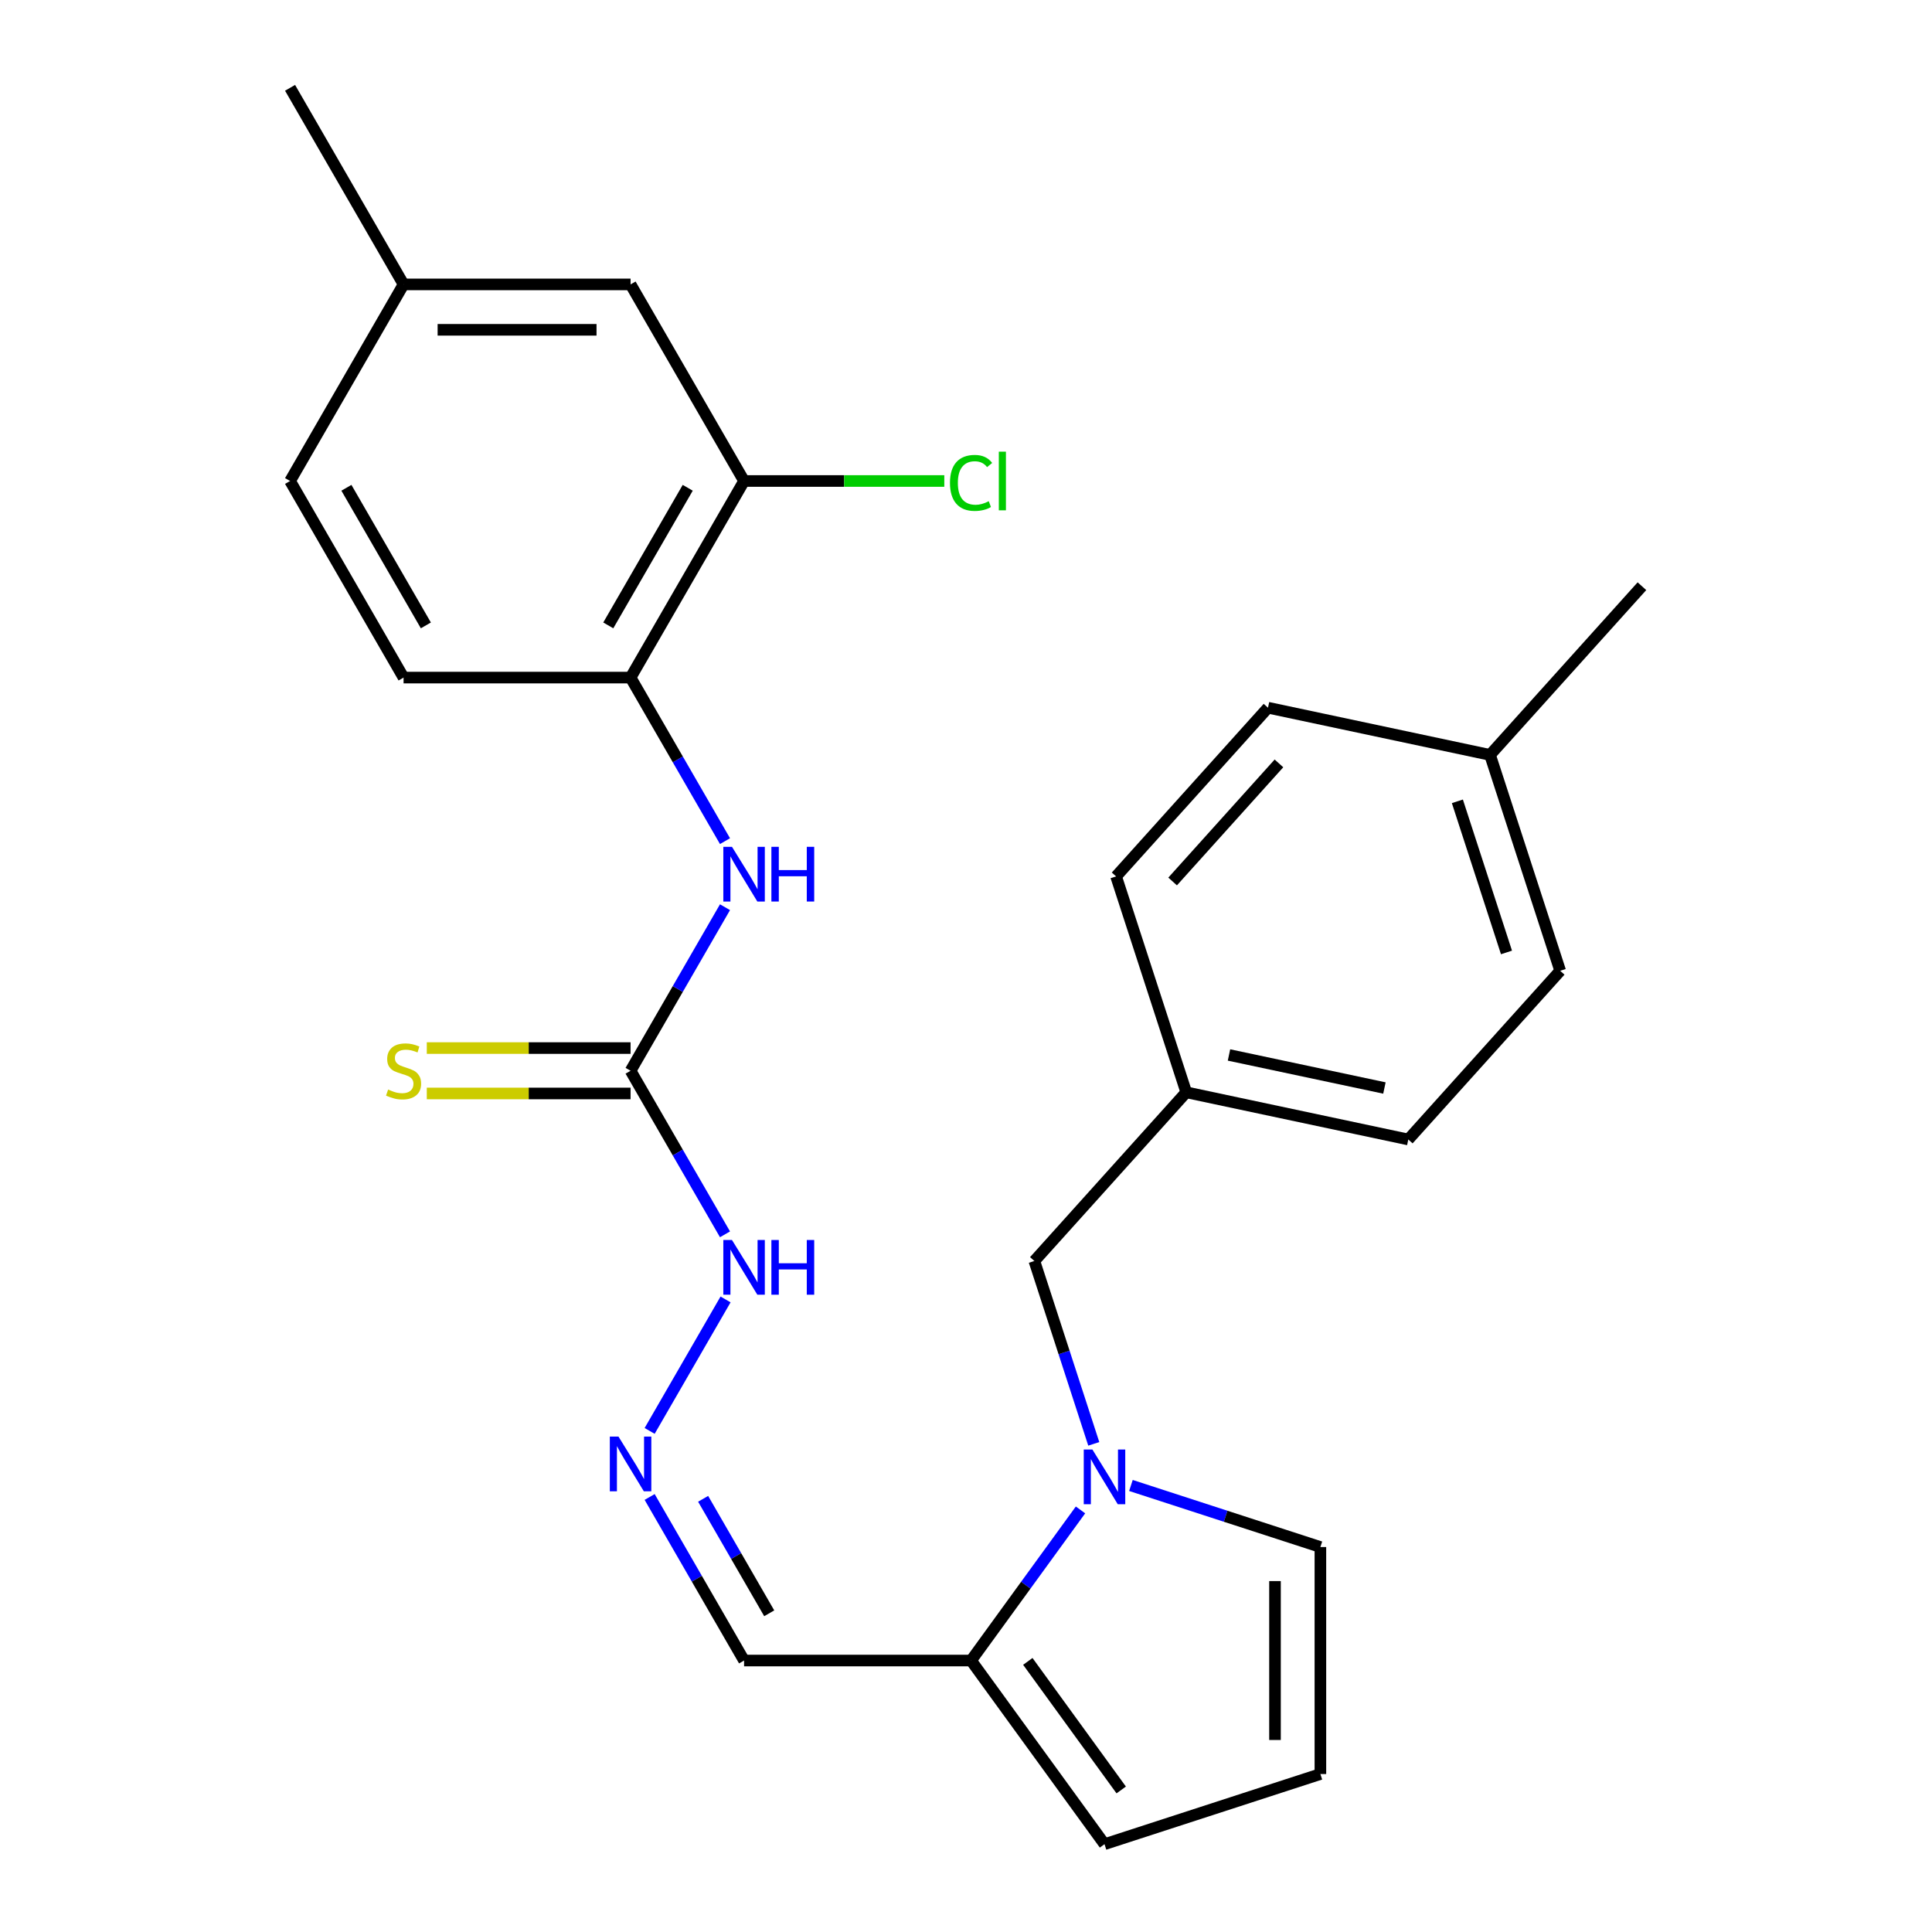 <?xml version='1.0' encoding='iso-8859-1'?>
<svg version='1.1' baseProfile='full'
              xmlns='http://www.w3.org/2000/svg'
                      xmlns:rdkit='http://www.rdkit.org/xml'
                      xmlns:xlink='http://www.w3.org/1999/xlink'
                  xml:space='preserve'
width='1000px' height='1000px' viewBox='0 0 1000 1000'>
<!-- END OF HEADER -->
<rect style='opacity:1.0;fill:#FFFFFF;stroke:none' width='1000' height='1000' x='0' y='0'> </rect>
<path class='bond-0' d='M 559.267,781.531 L 530.947,820.51' style='fill:none;fill-rule:evenodd;stroke:#0000FF;stroke-width:6px;stroke-linecap:butt;stroke-linejoin:miter;stroke-opacity:1' />
<path class='bond-0' d='M 530.947,820.51 L 502.627,859.489' style='fill:none;fill-rule:evenodd;stroke:#000000;stroke-width:6px;stroke-linecap:butt;stroke-linejoin:miter;stroke-opacity:1' />
<path class='bond-7' d='M 585.366,768.877 L 634.4,784.809' style='fill:none;fill-rule:evenodd;stroke:#0000FF;stroke-width:6px;stroke-linecap:butt;stroke-linejoin:miter;stroke-opacity:1' />
<path class='bond-7' d='M 634.4,784.809 L 683.434,800.741' style='fill:none;fill-rule:evenodd;stroke:#000000;stroke-width:6px;stroke-linecap:butt;stroke-linejoin:miter;stroke-opacity:1' />
<path class='bond-8' d='M 566.134,747.336 L 550.757,700.012' style='fill:none;fill-rule:evenodd;stroke:#0000FF;stroke-width:6px;stroke-linecap:butt;stroke-linejoin:miter;stroke-opacity:1' />
<path class='bond-8' d='M 550.757,700.012 L 535.381,652.688' style='fill:none;fill-rule:evenodd;stroke:#000000;stroke-width:6px;stroke-linecap:butt;stroke-linejoin:miter;stroke-opacity:1' />
<path class='bond-6' d='M 502.627,859.489 L 385.131,859.489' style='fill:none;fill-rule:evenodd;stroke:#000000;stroke-width:6px;stroke-linecap:butt;stroke-linejoin:miter;stroke-opacity:1' />
<path class='bond-11' d='M 502.627,859.489 L 571.689,954.545' style='fill:none;fill-rule:evenodd;stroke:#000000;stroke-width:6px;stroke-linecap:butt;stroke-linejoin:miter;stroke-opacity:1' />
<path class='bond-11' d='M 531.997,859.935 L 580.341,926.475' style='fill:none;fill-rule:evenodd;stroke:#000000;stroke-width:6px;stroke-linecap:butt;stroke-linejoin:miter;stroke-opacity:1' />
<path class='bond-1' d='M 326.383,554.226 L 350.821,596.555' style='fill:none;fill-rule:evenodd;stroke:#000000;stroke-width:6px;stroke-linecap:butt;stroke-linejoin:miter;stroke-opacity:1' />
<path class='bond-1' d='M 350.821,596.555 L 375.26,638.883' style='fill:none;fill-rule:evenodd;stroke:#0000FF;stroke-width:6px;stroke-linecap:butt;stroke-linejoin:miter;stroke-opacity:1' />
<path class='bond-2' d='M 326.383,554.226 L 350.821,511.898' style='fill:none;fill-rule:evenodd;stroke:#000000;stroke-width:6px;stroke-linecap:butt;stroke-linejoin:miter;stroke-opacity:1' />
<path class='bond-2' d='M 350.821,511.898 L 375.26,469.569' style='fill:none;fill-rule:evenodd;stroke:#0000FF;stroke-width:6px;stroke-linecap:butt;stroke-linejoin:miter;stroke-opacity:1' />
<path class='bond-9' d='M 326.383,542.477 L 273.644,542.477' style='fill:none;fill-rule:evenodd;stroke:#000000;stroke-width:6px;stroke-linecap:butt;stroke-linejoin:miter;stroke-opacity:1' />
<path class='bond-9' d='M 273.644,542.477 L 220.904,542.477' style='fill:none;fill-rule:evenodd;stroke:#CCCC00;stroke-width:6px;stroke-linecap:butt;stroke-linejoin:miter;stroke-opacity:1' />
<path class='bond-9' d='M 326.383,565.976 L 273.644,565.976' style='fill:none;fill-rule:evenodd;stroke:#000000;stroke-width:6px;stroke-linecap:butt;stroke-linejoin:miter;stroke-opacity:1' />
<path class='bond-9' d='M 273.644,565.976 L 220.904,565.976' style='fill:none;fill-rule:evenodd;stroke:#CCCC00;stroke-width:6px;stroke-linecap:butt;stroke-linejoin:miter;stroke-opacity:1' />
<path class='bond-3' d='M 375.26,435.375 L 350.821,393.046' style='fill:none;fill-rule:evenodd;stroke:#0000FF;stroke-width:6px;stroke-linecap:butt;stroke-linejoin:miter;stroke-opacity:1' />
<path class='bond-3' d='M 350.821,393.046 L 326.383,350.718' style='fill:none;fill-rule:evenodd;stroke:#000000;stroke-width:6px;stroke-linecap:butt;stroke-linejoin:miter;stroke-opacity:1' />
<path class='bond-5' d='M 326.383,350.718 L 385.131,248.963' style='fill:none;fill-rule:evenodd;stroke:#000000;stroke-width:6px;stroke-linecap:butt;stroke-linejoin:miter;stroke-opacity:1' />
<path class='bond-5' d='M 314.844,323.705 L 355.968,252.477' style='fill:none;fill-rule:evenodd;stroke:#000000;stroke-width:6px;stroke-linecap:butt;stroke-linejoin:miter;stroke-opacity:1' />
<path class='bond-14' d='M 326.383,350.718 L 208.887,350.718' style='fill:none;fill-rule:evenodd;stroke:#000000;stroke-width:6px;stroke-linecap:butt;stroke-linejoin:miter;stroke-opacity:1' />
<path class='bond-4' d='M 336.254,774.832 L 360.692,817.161' style='fill:none;fill-rule:evenodd;stroke:#0000FF;stroke-width:6px;stroke-linecap:butt;stroke-linejoin:miter;stroke-opacity:1' />
<path class='bond-4' d='M 360.692,817.161 L 385.131,859.489' style='fill:none;fill-rule:evenodd;stroke:#000000;stroke-width:6px;stroke-linecap:butt;stroke-linejoin:miter;stroke-opacity:1' />
<path class='bond-4' d='M 363.936,775.781 L 381.043,805.411' style='fill:none;fill-rule:evenodd;stroke:#0000FF;stroke-width:6px;stroke-linecap:butt;stroke-linejoin:miter;stroke-opacity:1' />
<path class='bond-4' d='M 381.043,805.411 L 398.15,835.041' style='fill:none;fill-rule:evenodd;stroke:#000000;stroke-width:6px;stroke-linecap:butt;stroke-linejoin:miter;stroke-opacity:1' />
<path class='bond-12' d='M 336.254,740.638 L 375.545,672.584' style='fill:none;fill-rule:evenodd;stroke:#0000FF;stroke-width:6px;stroke-linecap:butt;stroke-linejoin:miter;stroke-opacity:1' />
<path class='bond-13' d='M 385.131,248.963 L 326.383,147.209' style='fill:none;fill-rule:evenodd;stroke:#000000;stroke-width:6px;stroke-linecap:butt;stroke-linejoin:miter;stroke-opacity:1' />
<path class='bond-16' d='M 385.131,248.963 L 436.95,248.963' style='fill:none;fill-rule:evenodd;stroke:#000000;stroke-width:6px;stroke-linecap:butt;stroke-linejoin:miter;stroke-opacity:1' />
<path class='bond-16' d='M 436.95,248.963 L 488.769,248.963' style='fill:none;fill-rule:evenodd;stroke:#00CC00;stroke-width:6px;stroke-linecap:butt;stroke-linejoin:miter;stroke-opacity:1' />
<path class='bond-10' d='M 683.434,800.741 L 683.434,918.237' style='fill:none;fill-rule:evenodd;stroke:#000000;stroke-width:6px;stroke-linecap:butt;stroke-linejoin:miter;stroke-opacity:1' />
<path class='bond-10' d='M 659.935,818.366 L 659.935,900.613' style='fill:none;fill-rule:evenodd;stroke:#000000;stroke-width:6px;stroke-linecap:butt;stroke-linejoin:miter;stroke-opacity:1' />
<path class='bond-15' d='M 535.381,652.688 L 614.001,565.372' style='fill:none;fill-rule:evenodd;stroke:#000000;stroke-width:6px;stroke-linecap:butt;stroke-linejoin:miter;stroke-opacity:1' />
<path class='bond-26' d='M 683.434,918.237 L 571.689,954.545' style='fill:none;fill-rule:evenodd;stroke:#000000;stroke-width:6px;stroke-linecap:butt;stroke-linejoin:miter;stroke-opacity:1' />
<path class='bond-28' d='M 326.383,147.209 L 208.887,147.209' style='fill:none;fill-rule:evenodd;stroke:#000000;stroke-width:6px;stroke-linecap:butt;stroke-linejoin:miter;stroke-opacity:1' />
<path class='bond-28' d='M 308.759,170.708 L 226.511,170.708' style='fill:none;fill-rule:evenodd;stroke:#000000;stroke-width:6px;stroke-linecap:butt;stroke-linejoin:miter;stroke-opacity:1' />
<path class='bond-18' d='M 208.887,350.718 L 150.139,248.963' style='fill:none;fill-rule:evenodd;stroke:#000000;stroke-width:6px;stroke-linecap:butt;stroke-linejoin:miter;stroke-opacity:1' />
<path class='bond-18' d='M 220.426,323.705 L 179.302,252.477' style='fill:none;fill-rule:evenodd;stroke:#000000;stroke-width:6px;stroke-linecap:butt;stroke-linejoin:miter;stroke-opacity:1' />
<path class='bond-20' d='M 614.001,565.372 L 577.693,453.627' style='fill:none;fill-rule:evenodd;stroke:#000000;stroke-width:6px;stroke-linecap:butt;stroke-linejoin:miter;stroke-opacity:1' />
<path class='bond-21' d='M 614.001,565.372 L 728.929,589.8' style='fill:none;fill-rule:evenodd;stroke:#000000;stroke-width:6px;stroke-linecap:butt;stroke-linejoin:miter;stroke-opacity:1' />
<path class='bond-21' d='M 636.126,546.05 L 716.575,563.15' style='fill:none;fill-rule:evenodd;stroke:#000000;stroke-width:6px;stroke-linecap:butt;stroke-linejoin:miter;stroke-opacity:1' />
<path class='bond-17' d='M 208.887,147.209 L 150.139,248.963' style='fill:none;fill-rule:evenodd;stroke:#000000;stroke-width:6px;stroke-linecap:butt;stroke-linejoin:miter;stroke-opacity:1' />
<path class='bond-24' d='M 208.887,147.209 L 150.139,45.455' style='fill:none;fill-rule:evenodd;stroke:#000000;stroke-width:6px;stroke-linecap:butt;stroke-linejoin:miter;stroke-opacity:1' />
<path class='bond-19' d='M 771.241,390.739 L 807.549,502.484' style='fill:none;fill-rule:evenodd;stroke:#000000;stroke-width:6px;stroke-linecap:butt;stroke-linejoin:miter;stroke-opacity:1' />
<path class='bond-19' d='M 754.338,414.762 L 779.754,492.984' style='fill:none;fill-rule:evenodd;stroke:#000000;stroke-width:6px;stroke-linecap:butt;stroke-linejoin:miter;stroke-opacity:1' />
<path class='bond-25' d='M 771.241,390.739 L 849.861,303.423' style='fill:none;fill-rule:evenodd;stroke:#000000;stroke-width:6px;stroke-linecap:butt;stroke-linejoin:miter;stroke-opacity:1' />
<path class='bond-27' d='M 771.241,390.739 L 656.313,366.31' style='fill:none;fill-rule:evenodd;stroke:#000000;stroke-width:6px;stroke-linecap:butt;stroke-linejoin:miter;stroke-opacity:1' />
<path class='bond-23' d='M 577.693,453.627 L 656.313,366.31' style='fill:none;fill-rule:evenodd;stroke:#000000;stroke-width:6px;stroke-linecap:butt;stroke-linejoin:miter;stroke-opacity:1' />
<path class='bond-23' d='M 606.949,456.253 L 661.983,395.132' style='fill:none;fill-rule:evenodd;stroke:#000000;stroke-width:6px;stroke-linecap:butt;stroke-linejoin:miter;stroke-opacity:1' />
<path class='bond-22' d='M 728.929,589.8 L 807.549,502.484' style='fill:none;fill-rule:evenodd;stroke:#000000;stroke-width:6px;stroke-linecap:butt;stroke-linejoin:miter;stroke-opacity:1' />
<path  class='atom-0' d='M 565.429 750.273
L 574.709 765.273
Q 575.629 766.753, 577.109 769.433
Q 578.589 772.113, 578.669 772.273
L 578.669 750.273
L 582.429 750.273
L 582.429 778.593
L 578.549 778.593
L 568.589 762.193
Q 567.429 760.273, 566.189 758.073
Q 564.989 755.873, 564.629 755.193
L 564.629 778.593
L 560.949 778.593
L 560.949 750.273
L 565.429 750.273
' fill='#0000FF'/>
<path  class='atom-3' d='M 378.871 438.312
L 388.151 453.312
Q 389.071 454.792, 390.551 457.472
Q 392.031 460.152, 392.111 460.312
L 392.111 438.312
L 395.871 438.312
L 395.871 466.632
L 391.991 466.632
L 382.031 450.232
Q 380.871 448.312, 379.631 446.112
Q 378.431 443.912, 378.071 443.232
L 378.071 466.632
L 374.391 466.632
L 374.391 438.312
L 378.871 438.312
' fill='#0000FF'/>
<path  class='atom-3' d='M 399.271 438.312
L 403.111 438.312
L 403.111 450.352
L 417.591 450.352
L 417.591 438.312
L 421.431 438.312
L 421.431 466.632
L 417.591 466.632
L 417.591 453.552
L 403.111 453.552
L 403.111 466.632
L 399.271 466.632
L 399.271 438.312
' fill='#0000FF'/>
<path  class='atom-5' d='M 320.123 743.575
L 329.403 758.575
Q 330.323 760.055, 331.803 762.735
Q 333.283 765.415, 333.363 765.575
L 333.363 743.575
L 337.123 743.575
L 337.123 771.895
L 333.243 771.895
L 323.283 755.495
Q 322.123 753.575, 320.883 751.375
Q 319.683 749.175, 319.323 748.495
L 319.323 771.895
L 315.643 771.895
L 315.643 743.575
L 320.123 743.575
' fill='#0000FF'/>
<path  class='atom-10' d='M 200.887 563.946
Q 201.207 564.066, 202.527 564.626
Q 203.847 565.186, 205.287 565.546
Q 206.767 565.866, 208.207 565.866
Q 210.887 565.866, 212.447 564.586
Q 214.007 563.266, 214.007 560.986
Q 214.007 559.426, 213.207 558.466
Q 212.447 557.506, 211.247 556.986
Q 210.047 556.466, 208.047 555.866
Q 205.527 555.106, 204.007 554.386
Q 202.527 553.666, 201.447 552.146
Q 200.407 550.626, 200.407 548.066
Q 200.407 544.506, 202.807 542.306
Q 205.247 540.106, 210.047 540.106
Q 213.327 540.106, 217.047 541.666
L 216.127 544.746
Q 212.727 543.346, 210.167 543.346
Q 207.407 543.346, 205.887 544.506
Q 204.367 545.626, 204.407 547.586
Q 204.407 549.106, 205.167 550.026
Q 205.967 550.946, 207.087 551.466
Q 208.247 551.986, 210.167 552.586
Q 212.727 553.386, 214.247 554.186
Q 215.767 554.986, 216.847 556.626
Q 217.967 558.226, 217.967 560.986
Q 217.967 564.906, 215.327 567.026
Q 212.727 569.106, 208.367 569.106
Q 205.847 569.106, 203.927 568.546
Q 202.047 568.026, 199.807 567.106
L 200.887 563.946
' fill='#CCCC00'/>
<path  class='atom-13' d='M 378.871 641.821
L 388.151 656.821
Q 389.071 658.301, 390.551 660.981
Q 392.031 663.661, 392.111 663.821
L 392.111 641.821
L 395.871 641.821
L 395.871 670.141
L 391.991 670.141
L 382.031 653.741
Q 380.871 651.821, 379.631 649.621
Q 378.431 647.421, 378.071 646.741
L 378.071 670.141
L 374.391 670.141
L 374.391 641.821
L 378.871 641.821
' fill='#0000FF'/>
<path  class='atom-13' d='M 399.271 641.821
L 403.111 641.821
L 403.111 653.861
L 417.591 653.861
L 417.591 641.821
L 421.431 641.821
L 421.431 670.141
L 417.591 670.141
L 417.591 657.061
L 403.111 657.061
L 403.111 670.141
L 399.271 670.141
L 399.271 641.821
' fill='#0000FF'/>
<path  class='atom-17' d='M 491.707 249.943
Q 491.707 242.903, 494.987 239.223
Q 498.307 235.503, 504.587 235.503
Q 510.427 235.503, 513.547 239.623
L 510.907 241.783
Q 508.627 238.783, 504.587 238.783
Q 500.307 238.783, 498.027 241.663
Q 495.787 244.503, 495.787 249.943
Q 495.787 255.543, 498.107 258.423
Q 500.467 261.303, 505.027 261.303
Q 508.147 261.303, 511.787 259.423
L 512.907 262.423
Q 511.427 263.383, 509.187 263.943
Q 506.947 264.503, 504.467 264.503
Q 498.307 264.503, 494.987 260.743
Q 491.707 256.983, 491.707 249.943
' fill='#00CC00'/>
<path  class='atom-17' d='M 516.987 233.783
L 520.667 233.783
L 520.667 264.143
L 516.987 264.143
L 516.987 233.783
' fill='#00CC00'/>
</svg>
